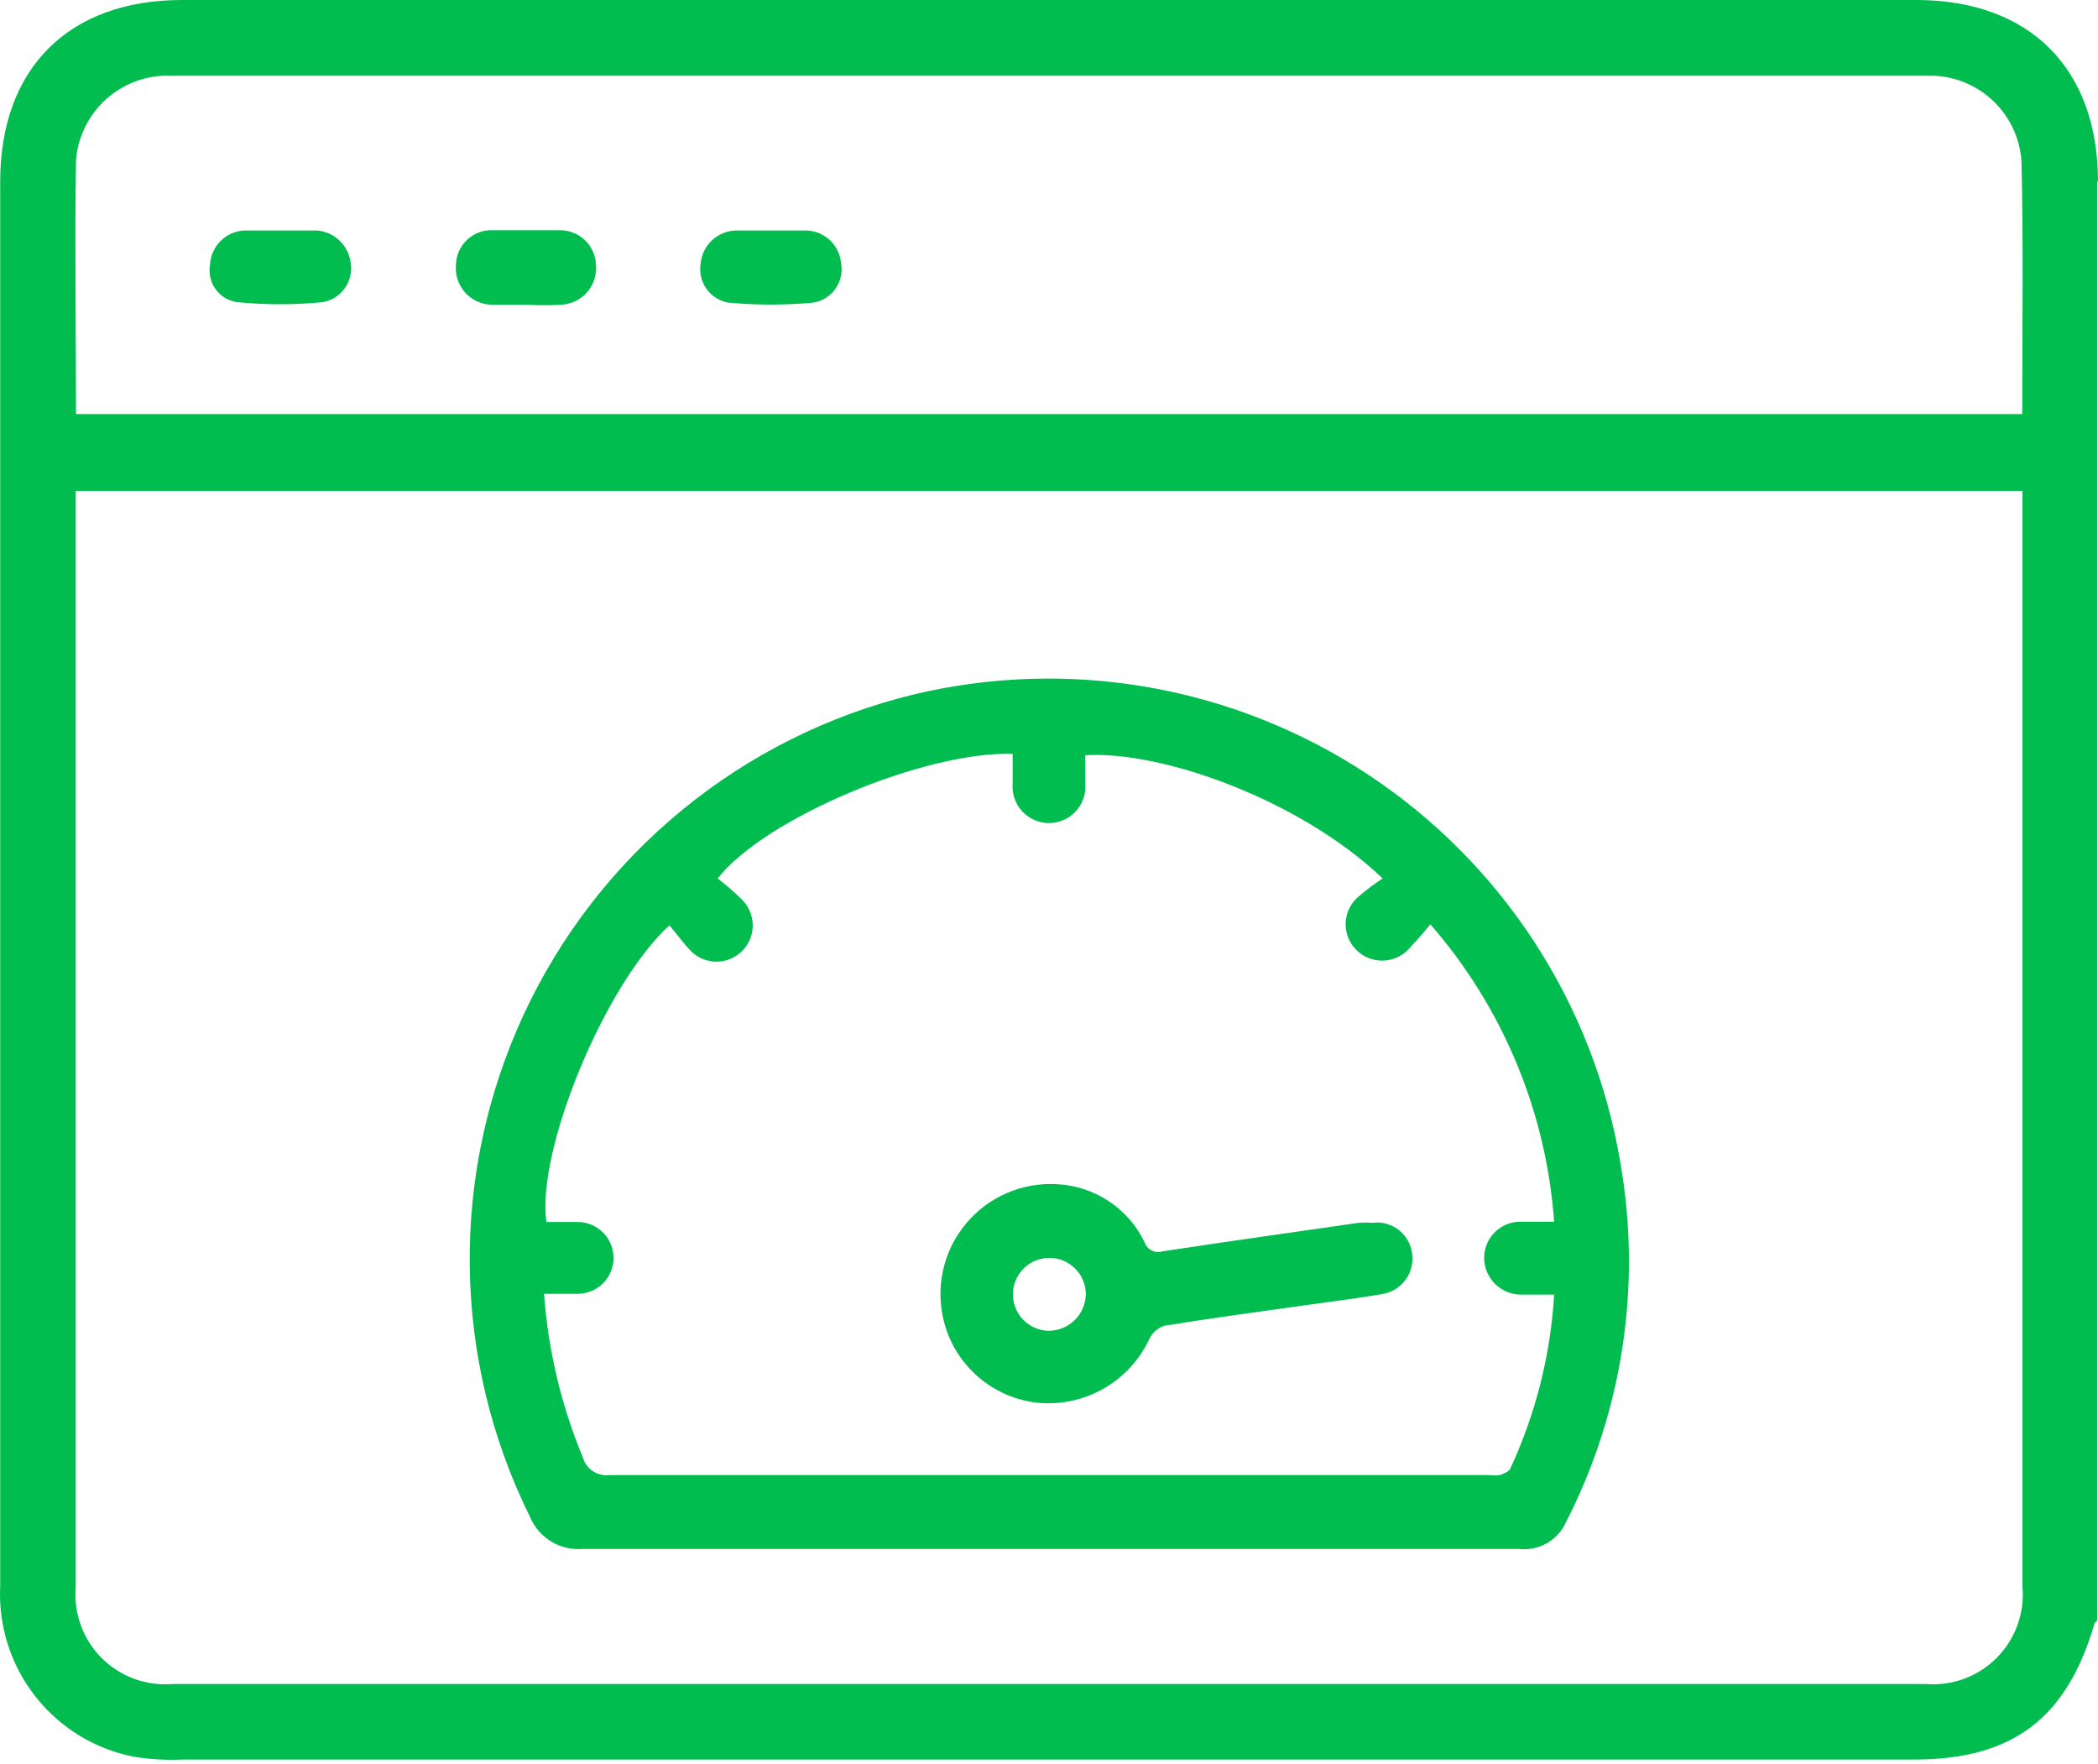 <?xml version="1.0" encoding="UTF-8"?> <svg xmlns="http://www.w3.org/2000/svg" width="201" height="169" viewBox="0 0 201 169" fill="none"> <path d="M30.342 22.083C29.212 22.083 28.081 22.083 26.951 22.083C25.82 22.083 24.439 22.083 23.358 22.083C22.508 22.137 21.708 22.503 21.11 23.11C20.512 23.717 20.159 24.523 20.117 25.374C19.979 26.18 20.165 27.008 20.636 27.677C21.107 28.345 21.824 28.8 22.63 28.941C25.403 29.218 28.197 29.218 30.97 28.941C31.8 28.782 32.537 28.31 33.028 27.622C33.519 26.935 33.727 26.085 33.608 25.248C33.522 24.421 33.148 23.651 32.55 23.072C31.953 22.493 31.172 22.143 30.342 22.083Z" fill="#01BD4F"></path> <path d="M53.505 22.058C51.42 22.058 49.335 22.058 47.275 22.058C46.821 22.03 46.367 22.095 45.938 22.247C45.51 22.399 45.117 22.635 44.782 22.942C44.447 23.249 44.176 23.62 43.988 24.034C43.799 24.447 43.695 24.894 43.682 25.349C43.638 25.819 43.688 26.293 43.831 26.743C43.973 27.194 44.205 27.61 44.512 27.969C44.819 28.328 45.195 28.621 45.618 28.831C46.041 29.041 46.502 29.164 46.973 29.192C48.104 29.192 49.234 29.192 50.39 29.192C51.528 29.255 52.669 29.255 53.807 29.192C54.278 29.164 54.739 29.041 55.162 28.831C55.585 28.621 55.961 28.328 56.268 27.969C56.575 27.61 56.807 27.194 56.95 26.743C57.092 26.293 57.142 25.819 57.098 25.349C57.078 24.896 56.97 24.453 56.779 24.043C56.588 23.632 56.318 23.264 55.984 22.958C55.65 22.652 55.26 22.416 54.834 22.261C54.409 22.107 53.957 22.037 53.505 22.058Z" fill="#01BD4F"></path> <path d="M77.296 22.083C76.141 22.083 75.01 22.083 73.88 22.083C72.749 22.083 71.594 22.083 70.438 22.083C69.596 22.122 68.797 22.463 68.188 23.045C67.578 23.627 67.2 24.409 67.122 25.248C66.983 26.093 67.181 26.959 67.675 27.66C68.168 28.36 68.917 28.838 69.76 28.991C72.484 29.243 75.225 29.243 77.95 28.991C78.79 28.844 79.539 28.371 80.033 27.675C80.527 26.978 80.726 26.116 80.587 25.273C80.526 24.43 80.157 23.639 79.55 23.05C78.943 22.462 78.141 22.118 77.296 22.083Z" fill="#01BD4F"></path> <path d="M201 17.385C201 6.557 194.443 0 183.59 0H17.429C6.576 0 0.019 6.557 0.019 17.385V151.941C-0.17 155.767 1.031 159.532 3.399 162.542C5.768 165.552 9.145 167.605 12.907 168.321C14.461 168.562 16.035 168.646 17.605 168.572H183.414C192.81 168.572 198.035 164.628 200.673 155.509C200.673 155.509 200.824 155.333 200.924 155.232V17.385H201ZM193.765 57.279V152.042C193.871 153.285 193.705 154.536 193.278 155.709C192.852 156.881 192.175 157.947 191.296 158.831C190.416 159.716 189.354 160.398 188.184 160.831C187.013 161.264 185.763 161.436 184.519 161.337C126.863 161.337 74.181 161.337 16.525 161.337C15.281 161.44 14.031 161.271 12.859 160.841C11.688 160.411 10.624 159.732 9.742 158.85C8.86 157.968 8.18 156.904 7.751 155.732C7.321 154.561 7.152 153.31 7.255 152.067V47.029H193.765V57.279ZM193.765 39.669H7.28C7.28 31.453 7.154 23.414 7.28 15.375C7.441 13.247 8.371 11.25 9.897 9.757C11.422 8.263 13.439 7.376 15.57 7.26H185.374C187.505 7.376 189.521 8.263 191.047 9.757C192.572 11.25 193.503 13.247 193.664 15.375C193.865 23.414 193.739 31.453 193.739 39.669H193.765Z" fill="#01BD4F"></path> <path d="M87.471 66.55C79.362 68.529 71.802 72.306 65.351 77.602C58.899 82.897 53.721 89.576 50.199 97.143C46.677 104.71 44.901 112.973 45.004 121.319C45.107 129.665 47.085 137.881 50.792 145.359C51.205 146.329 51.912 147.144 52.814 147.69C53.716 148.235 54.766 148.483 55.816 148.399C70.714 148.399 85.637 148.399 100.535 148.399H145.579C146.486 148.494 147.4 148.302 148.193 147.852C148.986 147.402 149.618 146.714 150.001 145.887C155.448 135.291 157.292 123.207 155.252 111.469C154.003 103.943 151.218 96.754 147.07 90.352C142.921 83.949 137.498 78.47 131.139 74.256C124.779 70.041 117.62 67.182 110.107 65.856C102.594 64.53 94.889 64.766 87.471 66.55ZM145.856 124.03C146.81 124.03 147.79 124.03 148.896 124.03C148.555 129.796 147.132 135.447 144.7 140.686C144.575 140.988 144.072 141.189 143.72 141.314C143.345 141.365 142.965 141.365 142.59 141.314C114.553 141.314 86.516 141.314 58.48 141.314C57.91 141.404 57.328 141.282 56.842 140.972C56.356 140.662 56 140.185 55.842 139.631C53.767 134.64 52.512 129.346 52.123 123.955C53.304 123.955 54.309 123.955 55.339 123.955C56.252 123.955 57.127 123.592 57.773 122.947C58.418 122.301 58.781 121.426 58.781 120.513C58.781 119.6 58.418 118.725 57.773 118.079C57.127 117.434 56.252 117.071 55.339 117.071H52.35C51.37 110.238 57.952 94.285 64.132 88.657C64.835 89.462 65.464 90.366 66.242 91.17C66.909 91.806 67.8 92.152 68.722 92.13C69.643 92.109 70.518 91.723 71.154 91.057C71.79 90.39 72.136 89.499 72.115 88.578C72.093 87.656 71.707 86.782 71.041 86.145C70.32 85.437 69.557 84.774 68.755 84.161C73.277 78.382 88.627 71.951 97.017 72.227C97.017 73.157 97.017 74.112 97.017 75.066C96.977 75.548 97.036 76.033 97.192 76.491C97.349 76.948 97.598 77.368 97.925 77.724C98.252 78.081 98.65 78.365 99.093 78.559C99.535 78.754 100.013 78.854 100.497 78.854C100.981 78.854 101.459 78.754 101.901 78.559C102.344 78.365 102.742 78.081 103.069 77.724C103.396 77.368 103.645 76.948 103.802 76.491C103.958 76.033 104.017 75.548 103.976 75.066C103.976 74.162 103.976 73.257 103.976 72.353C111.287 71.901 124.577 76.624 132.465 84.161C131.7 84.654 130.97 85.2 130.28 85.794C129.89 86.091 129.568 86.468 129.335 86.9C129.102 87.331 128.963 87.807 128.927 88.296C128.892 88.785 128.96 89.277 129.128 89.737C129.297 90.198 129.561 90.618 129.903 90.969C130.254 91.332 130.679 91.614 131.15 91.797C131.62 91.98 132.125 92.058 132.629 92.027C133.133 91.996 133.624 91.856 134.068 91.617C134.513 91.378 134.9 91.046 135.204 90.642C135.832 90.039 136.359 89.336 137.038 88.557C143.975 96.516 148.137 106.515 148.896 117.046H145.73C145.262 117.036 144.797 117.12 144.363 117.295C143.928 117.469 143.534 117.73 143.203 118.061C142.872 118.392 142.611 118.786 142.437 119.221C142.262 119.655 142.178 120.12 142.188 120.588C142.201 121.056 142.306 121.516 142.498 121.942C142.69 122.369 142.964 122.753 143.305 123.073C143.646 123.393 144.047 123.642 144.485 123.807C144.923 123.971 145.389 124.047 145.856 124.03Z" fill="#01BD4F"></path> <path d="M131.511 117.147C131.076 117.121 130.64 117.121 130.204 117.147C123.924 118.051 117.643 118.93 111.388 119.885C111.041 119.996 110.665 119.966 110.34 119.802C110.016 119.637 109.769 119.351 109.654 119.006C108.888 117.418 107.71 116.066 106.243 115.09C104.776 114.113 103.073 113.548 101.314 113.454C99.642 113.348 97.97 113.643 96.435 114.312C94.9 114.981 93.546 116.006 92.485 117.303C91.425 118.599 90.688 120.129 90.336 121.766C89.984 123.403 90.027 125.101 90.461 126.718C91.01 128.775 92.176 130.614 93.802 131.988C95.428 133.362 97.436 134.206 99.555 134.406C101.707 134.584 103.863 134.106 105.738 133.034C107.613 131.962 109.118 130.347 110.056 128.401C110.191 128.083 110.39 127.796 110.641 127.559C110.891 127.321 111.188 127.137 111.513 127.02C116.161 126.266 120.834 125.638 125.507 124.985C127.793 124.658 130.129 124.382 132.415 123.98C133.284 123.843 134.067 123.379 134.604 122.683C135.142 121.987 135.392 121.112 135.304 120.237C135.267 119.781 135.138 119.338 134.925 118.933C134.713 118.529 134.42 118.172 134.066 117.883C133.712 117.595 133.303 117.381 132.864 117.254C132.425 117.127 131.964 117.091 131.511 117.147ZM100.51 127.497C99.821 127.492 99.149 127.284 98.579 126.898C98.009 126.512 97.565 125.967 97.304 125.33C97.043 124.693 96.976 123.993 97.111 123.318C97.247 122.643 97.579 122.023 98.066 121.536C98.552 121.049 99.172 120.717 99.847 120.581C100.522 120.446 101.222 120.513 101.859 120.774C102.497 121.035 103.042 121.479 103.428 122.049C103.813 122.62 104.022 123.291 104.027 123.98C104.014 124.909 103.639 125.796 102.982 126.453C102.325 127.109 101.438 127.484 100.51 127.497Z" fill="#01BD4F"></path> </svg> 